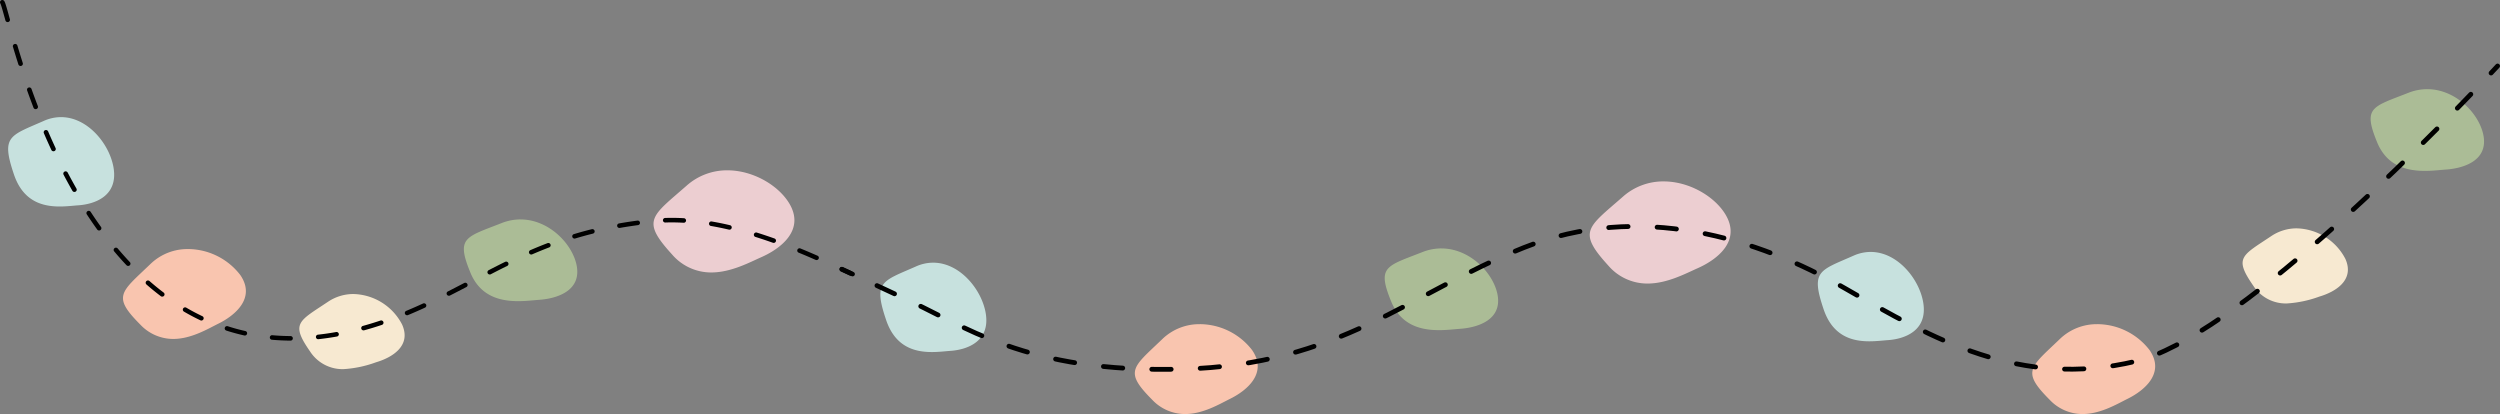 <svg xmlns="http://www.w3.org/2000/svg" xmlns:xlink="http://www.w3.org/1999/xlink" width="520.361" height="86.185" viewBox="0 0 520.361 86.185">
  <rect x="0" y="0" width="520.361" height="86.185" fill="#808080" stroke="none"/>
  <defs>
    <clipPath id="clip-path">
      <rect id="Rectangle_40" data-name="Rectangle 40" width="520.361" height="86.185" transform="translate(0 0)" fill="none"/>
    </clipPath>
  </defs>
  <g id="Groupe_49" data-name="Groupe 49" transform="translate(0 0)">
    <g id="Groupe_48" data-name="Groupe 48" clip-path="url(#clip-path)">
      <path id="Tracé_58" data-name="Tracé 58" d="M12.7,24.379a8.773,8.773,0,0,0-3.574.781C2,28.308.179,28.27,2.909,36.332c1.92,5.67,6.042,6.649,9.52,6.649,1.467,0,2.821-.174,3.845-.244,3.455-.236,8.335-1.923,7.362-7.819-.805-4.887-5.348-10.539-10.937-10.539" fill="#c7e1de"/>
      <path id="Tracé_59" data-name="Tracé 59" d="M108.343,45.671a10.7,10.7,0,0,0-3.937.763c-7.567,2.976-9.509,2.966-6.5,10.3,2.063,5.024,6.3,5.949,9.953,5.949,1.676,0,3.228-.195,4.387-.278,3.683-.263,8.87-1.871,7.761-7.247-.912-4.422-5.762-9.483-11.666-9.483" fill="#abbc96"/>
      <path id="Tracé_60" data-name="Tracé 60" d="M73.56,61.2a9.458,9.458,0,0,0-5.325,1.637c-6.078,4.066-7.79,4.428-3.7,10.309a8.04,8.04,0,0,0,6.975,3.686,23.72,23.72,0,0,0,6.77-1.43c3.192-.935,7.444-3.343,5.409-7.865A11.722,11.722,0,0,0,73.56,61.2" fill="#f7e9d1"/>
      <path id="Tracé_61" data-name="Tracé 61" d="M39.12,51.843A11.058,11.058,0,0,0,31.3,54.969c-6.137,5.89-8.028,6.649-2.108,12.58a9.394,9.394,0,0,0,6.859,3c3.748,0,7.228-2.107,9.392-3.176,3.472-1.715,7.855-5.334,4.582-10.118a13.813,13.813,0,0,0-10.9-5.416" fill="#f9c5af"/>
      <path id="Tracé_62" data-name="Tracé 62" d="M151.4,35.452a12.62,12.62,0,0,0-8.485,3.193c-7.323,6.424-9.524,7.2-3.065,14.276a10.707,10.707,0,0,0,8.2,3.791c4.1,0,7.959-2.1,10.387-3.169,4.059-1.785,9.258-5.7,5.764-11.336-2.26-3.646-7.442-6.755-12.8-6.755" fill="#ecced1"/>
      <path id="Tracé_63" data-name="Tracé 63" d="M.075.728A2.219,2.219,0,0,1,.2,1.036c.195.553.5,1.675.928,3.213a.482.482,0,0,0,.591.333A.473.473,0,0,0,2.058,4c-.284-1.027-.514-1.867-.7-2.494C1.265,1.194,1.183.934,1.11.725a2.558,2.558,0,0,0-.222-.5A.486.486,0,0,0,.224.074.47.47,0,0,0,.075.728M2.7,9.755c.339,1.139.713,2.36,1.125,3.649a.481.481,0,0,0,.6.31.472.472,0,0,0,.315-.594c-.409-1.283-.781-2.5-1.119-3.632a.482.482,0,0,0-.6-.321.474.474,0,0,0-.327.588M5.65,18.83c.415,1.164.856,2.361,1.324,3.582a.484.484,0,0,0,.621.276.472.472,0,0,0,.28-.611q-.7-1.821-1.317-3.561a.483.483,0,0,0-.613-.29.472.472,0,0,0-.3.6M18.066,44.615q1.046,1.6,2.166,3.159a.486.486,0,0,0,.671.113.471.471,0,0,0,.114-.661q-1.109-1.541-2.142-3.124a.485.485,0,0,0-.665-.142.47.47,0,0,0-.144.655m5.7,7.707Q25,53.8,26.324,55.2a.486.486,0,0,0,.68.025.469.469,0,0,0,.025-.67q-1.3-1.378-2.523-2.834a.485.485,0,0,0-.677-.063.47.47,0,0,0-.064.668M47.107,68.809q1.826.586,3.742,1.018a.48.48,0,0,0,.576-.356.475.475,0,0,0-.363-.568q-1.872-.42-3.657-1a.482.482,0,0,0-.606.3.471.471,0,0,0,.308.6m9.485,1.913q1.9.169,3.882.183a.474.474,0,1,0,.006-.948q-1.941-.012-3.8-.179a.474.474,0,1,0-.087.944M84.928,65.58l.192-.08q1.713-.717,3.34-1.467a.471.471,0,0,0,.232-.63.484.484,0,0,0-.639-.23q-1.617.742-3.31,1.455l-.189.079a.471.471,0,0,0-.256.621.483.483,0,0,0,.63.252m8.726-4.067c1.153-.585,2.288-1.175,3.415-1.764a.47.47,0,0,0,.2-.641.485.485,0,0,0-.651-.2q-1.686.882-3.4,1.758a.47.47,0,0,0-.207.638.485.485,0,0,0,.648.205m26.072-11.87q1.784-.539,3.682-1.014a.473.473,0,0,0,.348-.576.481.481,0,0,0-.584-.343c-1.284.32-2.524.663-3.728,1.027a.472.472,0,0,0-.319.592.482.482,0,0,0,.6.314m9.288-2.2q1.83-.321,3.78-.581a.474.474,0,1,0-.127-.94q-1.973.261-3.823.588a.475.475,0,0,0-.388.55.48.48,0,0,0,.558.383m37.22,5.151c1.228.5,2.405,1.008,3.526,1.5a.486.486,0,0,0,.636-.241.471.471,0,0,0-.244-.626c-1.127-.493-2.313-1-3.548-1.507a.484.484,0,0,0-.629.256.469.469,0,0,0,.259.619m8.774,3.867c.81.372,1.56.716,2.243,1.021a.487.487,0,0,0,.638-.235.472.472,0,0,0-.239-.628c-.677-.3-1.425-.646-2.237-1.017a.483.483,0,0,0-.638.229.47.47,0,0,0,.233.63"/>
      <path id="Tracé_64" data-name="Tracé 64" d="M9.131,27.722q.743,1.728,1.56,3.489a.484.484,0,0,0,.638.233.47.47,0,0,0,.237-.628q-.812-1.745-1.549-3.464a.485.485,0,0,0-.631-.252.471.471,0,0,0-.255.622m4.1,8.632q.882,1.681,1.838,3.357a.484.484,0,0,0,.655.18.47.47,0,0,0,.184-.645q-.948-1.657-1.822-3.327a.485.485,0,0,0-.649-.2.471.471,0,0,0-.206.639m17.25,22.854q1.45,1.269,2.991,2.434a.486.486,0,0,0,.675-.087.469.469,0,0,0-.089-.665Q32.547,59.749,31.12,58.5a.486.486,0,0,0-.679.04.469.469,0,0,0,.041.669m7.8,5.649q1.665.972,3.421,1.81a.483.483,0,0,0,.642-.221.47.47,0,0,0-.224-.633Q40.408,65,38.778,64.042a.485.485,0,0,0-.659.166.469.469,0,0,0,.168.649M66.292,70.6q1.887-.206,3.842-.555a.475.475,0,0,0,.387-.551.481.481,0,0,0-.56-.382q-1.921.345-3.774.546a.474.474,0,1,0,.105.942M75.8,68.751q1.822-.5,3.7-1.131a.471.471,0,0,0,.3-.6.483.483,0,0,0-.611-.3q-1.854.621-3.651,1.116a.472.472,0,0,0-.333.584.481.481,0,0,0,.593.328m26.362-11.669c1.13-.584,2.265-1.162,3.414-1.728a.47.47,0,0,0,.215-.636.485.485,0,0,0-.646-.212q-1.734.855-3.43,1.737a.471.471,0,0,0-.2.64.485.485,0,0,0,.65.2m8.611-4.143q1.725-.747,3.535-1.443a.471.471,0,0,0,.274-.613.483.483,0,0,0-.622-.27c-1.224.467-2.412.955-3.574,1.458a.47.47,0,0,0-.247.624.484.484,0,0,0,.634.244m27.717-6.622q.674-.024,1.35-.023,1.221,0,2.452.073a.474.474,0,1,0,.057-.947q-1.257-.073-2.509-.074-.693,0-1.384.024a.474.474,0,1,0,.034.947m9.48.717c1.254.215,2.5.473,3.743.763a.481.481,0,0,0,.58-.351.474.474,0,0,0-.357-.571c-1.257-.295-2.526-.556-3.8-.775a.48.48,0,0,0-.557.385.475.475,0,0,0,.391.549m9.273,2.283c1.232.385,2.444.793,3.629,1.215a.483.483,0,0,0,.616-.285.473.473,0,0,0-.289-.607c-1.2-.425-2.419-.837-3.665-1.227a.482.482,0,0,0-.6.309.472.472,0,0,0,.313.6"/>
      <path id="Tracé_65" data-name="Tracé 65" d="M194.238,54.674a8.773,8.773,0,0,0-3.574.781c-7.127,3.148-8.946,3.11-6.216,11.172,1.92,5.67,6.042,6.649,9.52,6.649,1.467,0,2.821-.174,3.845-.244,3.455-.236,8.335-1.923,7.362-7.819-.805-4.887-5.348-10.539-10.937-10.539" fill="#c7e1de"/>
      <path id="Tracé_66" data-name="Tracé 66" d="M249.729,67.475a11.058,11.058,0,0,0-7.821,3.126c-6.137,5.89-8.028,6.649-2.108,12.58a9.393,9.393,0,0,0,6.859,3c3.748,0,7.228-2.107,9.392-3.176,3.472-1.715,7.855-5.334,4.582-10.118a13.813,13.813,0,0,0-10.9-5.416" fill="#f9c5af"/>
      <path id="Tracé_67" data-name="Tracé 67" d="M300.012,51.706a10.7,10.7,0,0,0-3.937.763c-7.567,2.976-9.509,2.966-6.5,10.3,2.063,5.024,6.3,5.949,9.953,5.949,1.676,0,3.228-.195,4.387-.278,3.683-.263,8.87-1.871,7.761-7.247-.912-4.422-5.762-9.483-11.666-9.483" fill="#abbc96"/>
      <path id="Tracé_68" data-name="Tracé 68" d="M346.268,37.76a12.62,12.62,0,0,0-8.485,3.193c-7.323,6.424-9.524,7.2-3.065,14.276a10.707,10.707,0,0,0,8.2,3.791c4.1,0,7.959-2.1,10.387-3.169,4.059-1.785,9.258-5.7,5.764-11.336-2.26-3.646-7.442-6.755-12.8-6.755" fill="#ecced1"/>
      <path id="Tracé_69" data-name="Tracé 69" d="M389.372,52.439a8.773,8.773,0,0,0-3.574.781c-7.127,3.148-8.946,3.11-6.216,11.172,1.92,5.67,6.042,6.649,9.52,6.649,1.467,0,2.821-.174,3.845-.244,3.455-.236,8.335-1.923,7.362-7.819-.8-4.887-5.348-10.539-10.937-10.539" fill="#c7e1de"/>
      <path id="Tracé_70" data-name="Tracé 70" d="M436.529,67.475a11.058,11.058,0,0,0-7.821,3.126c-6.137,5.89-8.028,6.649-2.108,12.58a9.393,9.393,0,0,0,6.859,3c3.748,0,7.228-2.107,9.392-3.176,3.472-1.715,7.855-5.334,4.582-10.118a13.813,13.813,0,0,0-10.9-5.416" fill="#f9c5af"/>
      <path id="Tracé_71" data-name="Tracé 71" d="M478.04,47.531a9.458,9.458,0,0,0-5.325,1.637c-6.078,4.066-7.79,4.428-3.7,10.309a8.04,8.04,0,0,0,6.975,3.686,23.72,23.72,0,0,0,6.77-1.43c3.192-.935,7.444-3.343,5.409-7.865a11.722,11.722,0,0,0-10.133-6.337" fill="#f7e9d1"/>
      <path id="Tracé_72" data-name="Tracé 72" d="M505.224,18.558a10.7,10.7,0,0,0-3.937.763c-7.567,2.976-9.509,2.966-6.5,10.3,2.063,5.024,6.3,5.949,9.953,5.949,1.676,0,3.228-.2,4.387-.278,3.683-.263,8.87-1.871,7.761-7.247-.912-4.422-5.762-9.483-11.666-9.483" fill="#abbc96"/>
      <line id="Ligne_1" data-name="Ligne 1" x2="1.813" y2="0.845" transform="translate(175.237 56.049)" fill="none" stroke="#000" stroke-linecap="round" stroke-linejoin="round" stroke-width="1"/>
      <path id="Tracé_73" data-name="Tracé 73" d="M182.534,59.448l4.543,2.117c13.9,6.253,26.075,16.122,58.964,15.265s47.039-15.678,71.132-25.286S365.742,49.5,384.1,60.059s36.33,20.886,60.424,15.149c20.34-4.843,60.032-45.322,71.9-57.815" fill="none" stroke="#000" stroke-linecap="round" stroke-linejoin="round" stroke-width="1" stroke-dasharray="4.033 6.049"/>
      <path id="Tracé_74" data-name="Tracé 74" d="M518.5,15.2c.883-.942,1.36-1.46,1.36-1.46" fill="none" stroke="#000" stroke-linecap="round" stroke-linejoin="round" stroke-width="1"/>
    </g>
  </g>
</svg>
